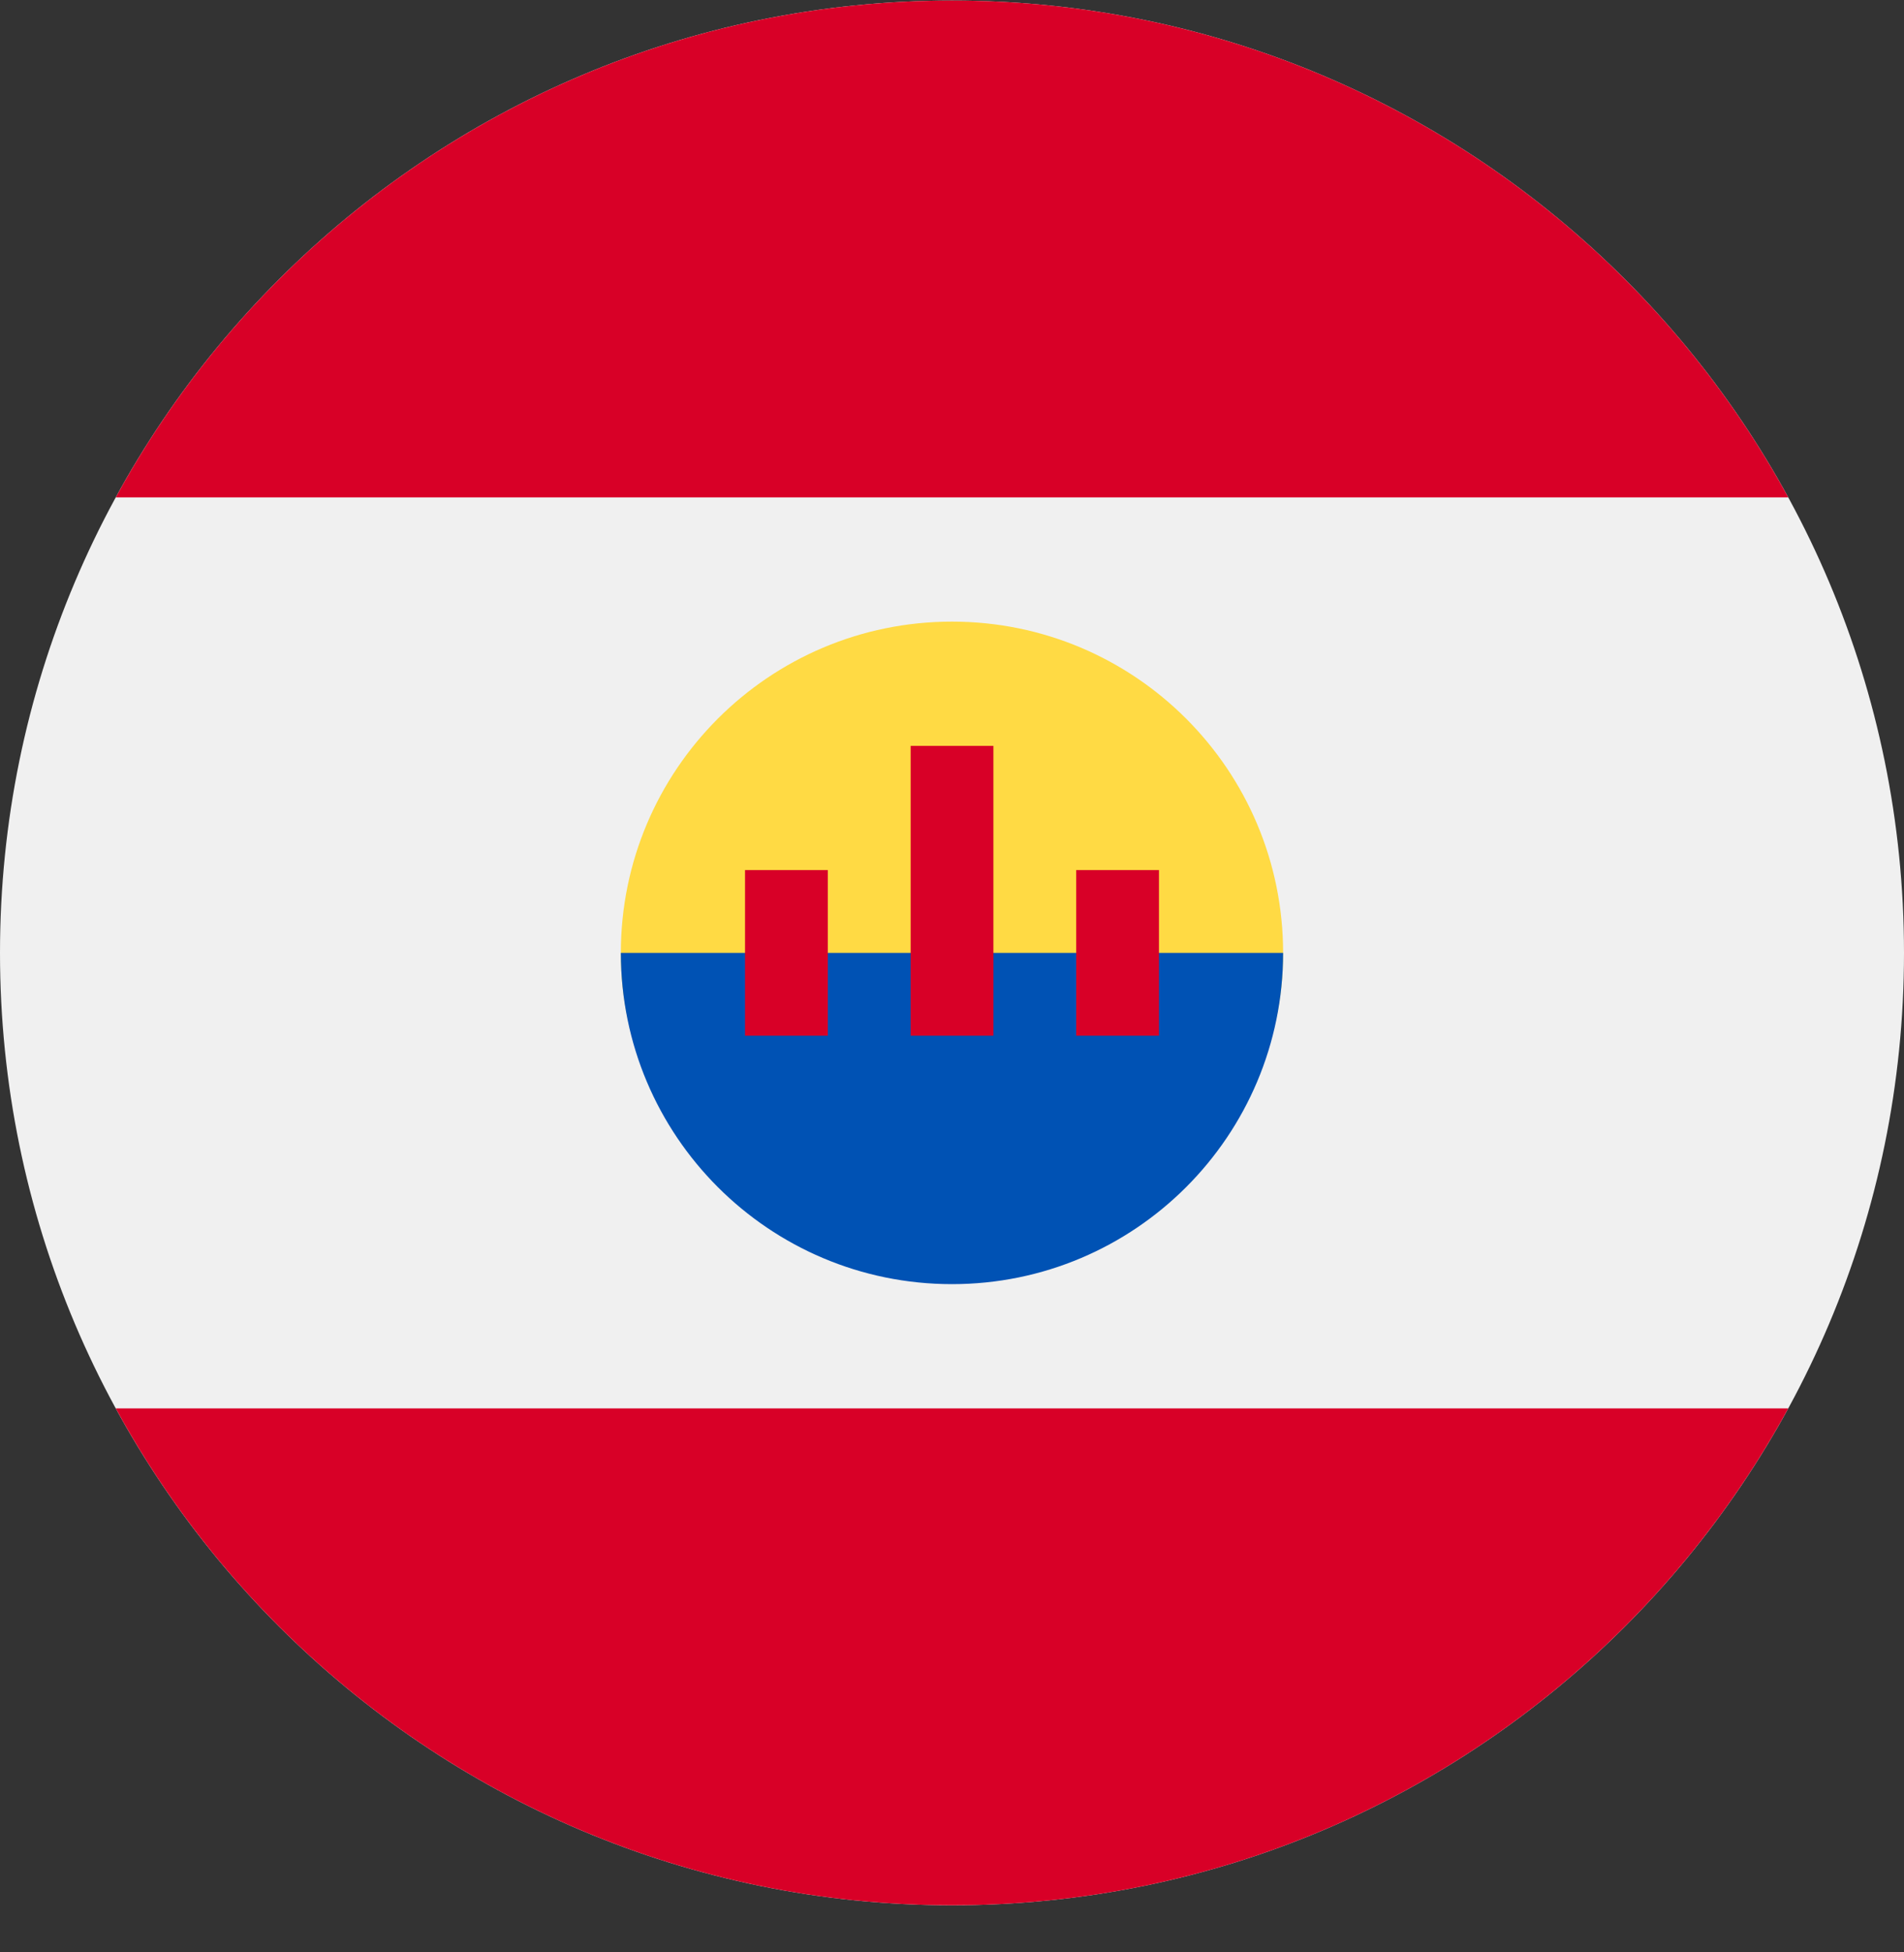 <svg width="40" height="41" viewBox="0 0 40 41" fill="none" xmlns="http://www.w3.org/2000/svg">
<rect x="0" y="0" width="40" height="41" fill="#333333" stroke="none"/>
<g clipPath="url(#clip0_821_4444)">
<path d="M20 40.011C31.046 40.011 40 31.056 40 20.011C40 8.965 31.046 0.011 20 0.011C8.954 0.011 0 8.965 0 20.011C0 31.056 8.954 40.011 20 40.011Z" fill="#F0F0F0"/>
<path d="M2.432 10.445H37.568C34.176 4.229 27.581 0.011 20 0.011C12.419 0.011 5.824 4.229 2.432 10.445Z" fill="#D80027"/>
<path d="M20 40.011C27.581 40.011 34.176 35.793 37.568 29.576H2.432C5.824 35.793 12.419 40.011 20 40.011Z" fill="#D80027"/>
<path d="M26.956 20.011C26.956 23.853 23.842 26.098 20 26.098C16.158 26.098 13.043 23.853 13.043 20.011C13.043 16.169 16.158 13.054 20 13.054C23.842 13.054 26.956 16.169 26.956 20.011Z" fill="#FFDA44"/>
<path d="M26.956 20.011C26.956 23.853 23.842 26.967 20 26.967C16.158 26.967 13.043 23.853 13.043 20.011" fill="#0052B4"/>
<path d="M15.652 18.271H17.391V21.75H15.652V18.271Z" fill="#D80027"/>
<path d="M22.609 18.271H24.348V21.75H22.609V18.271Z" fill="#D80027"/>
<path d="M19.131 15.663H20.87V21.75H19.131V15.663Z" fill="#D80027"/>
</g>
<defs>
<clipPath id="clip0_821_4444">
<rect width="40" height="40" fill="white" transform="translate(0 0.011)"/>
</clipPath>
</defs>
</svg>
